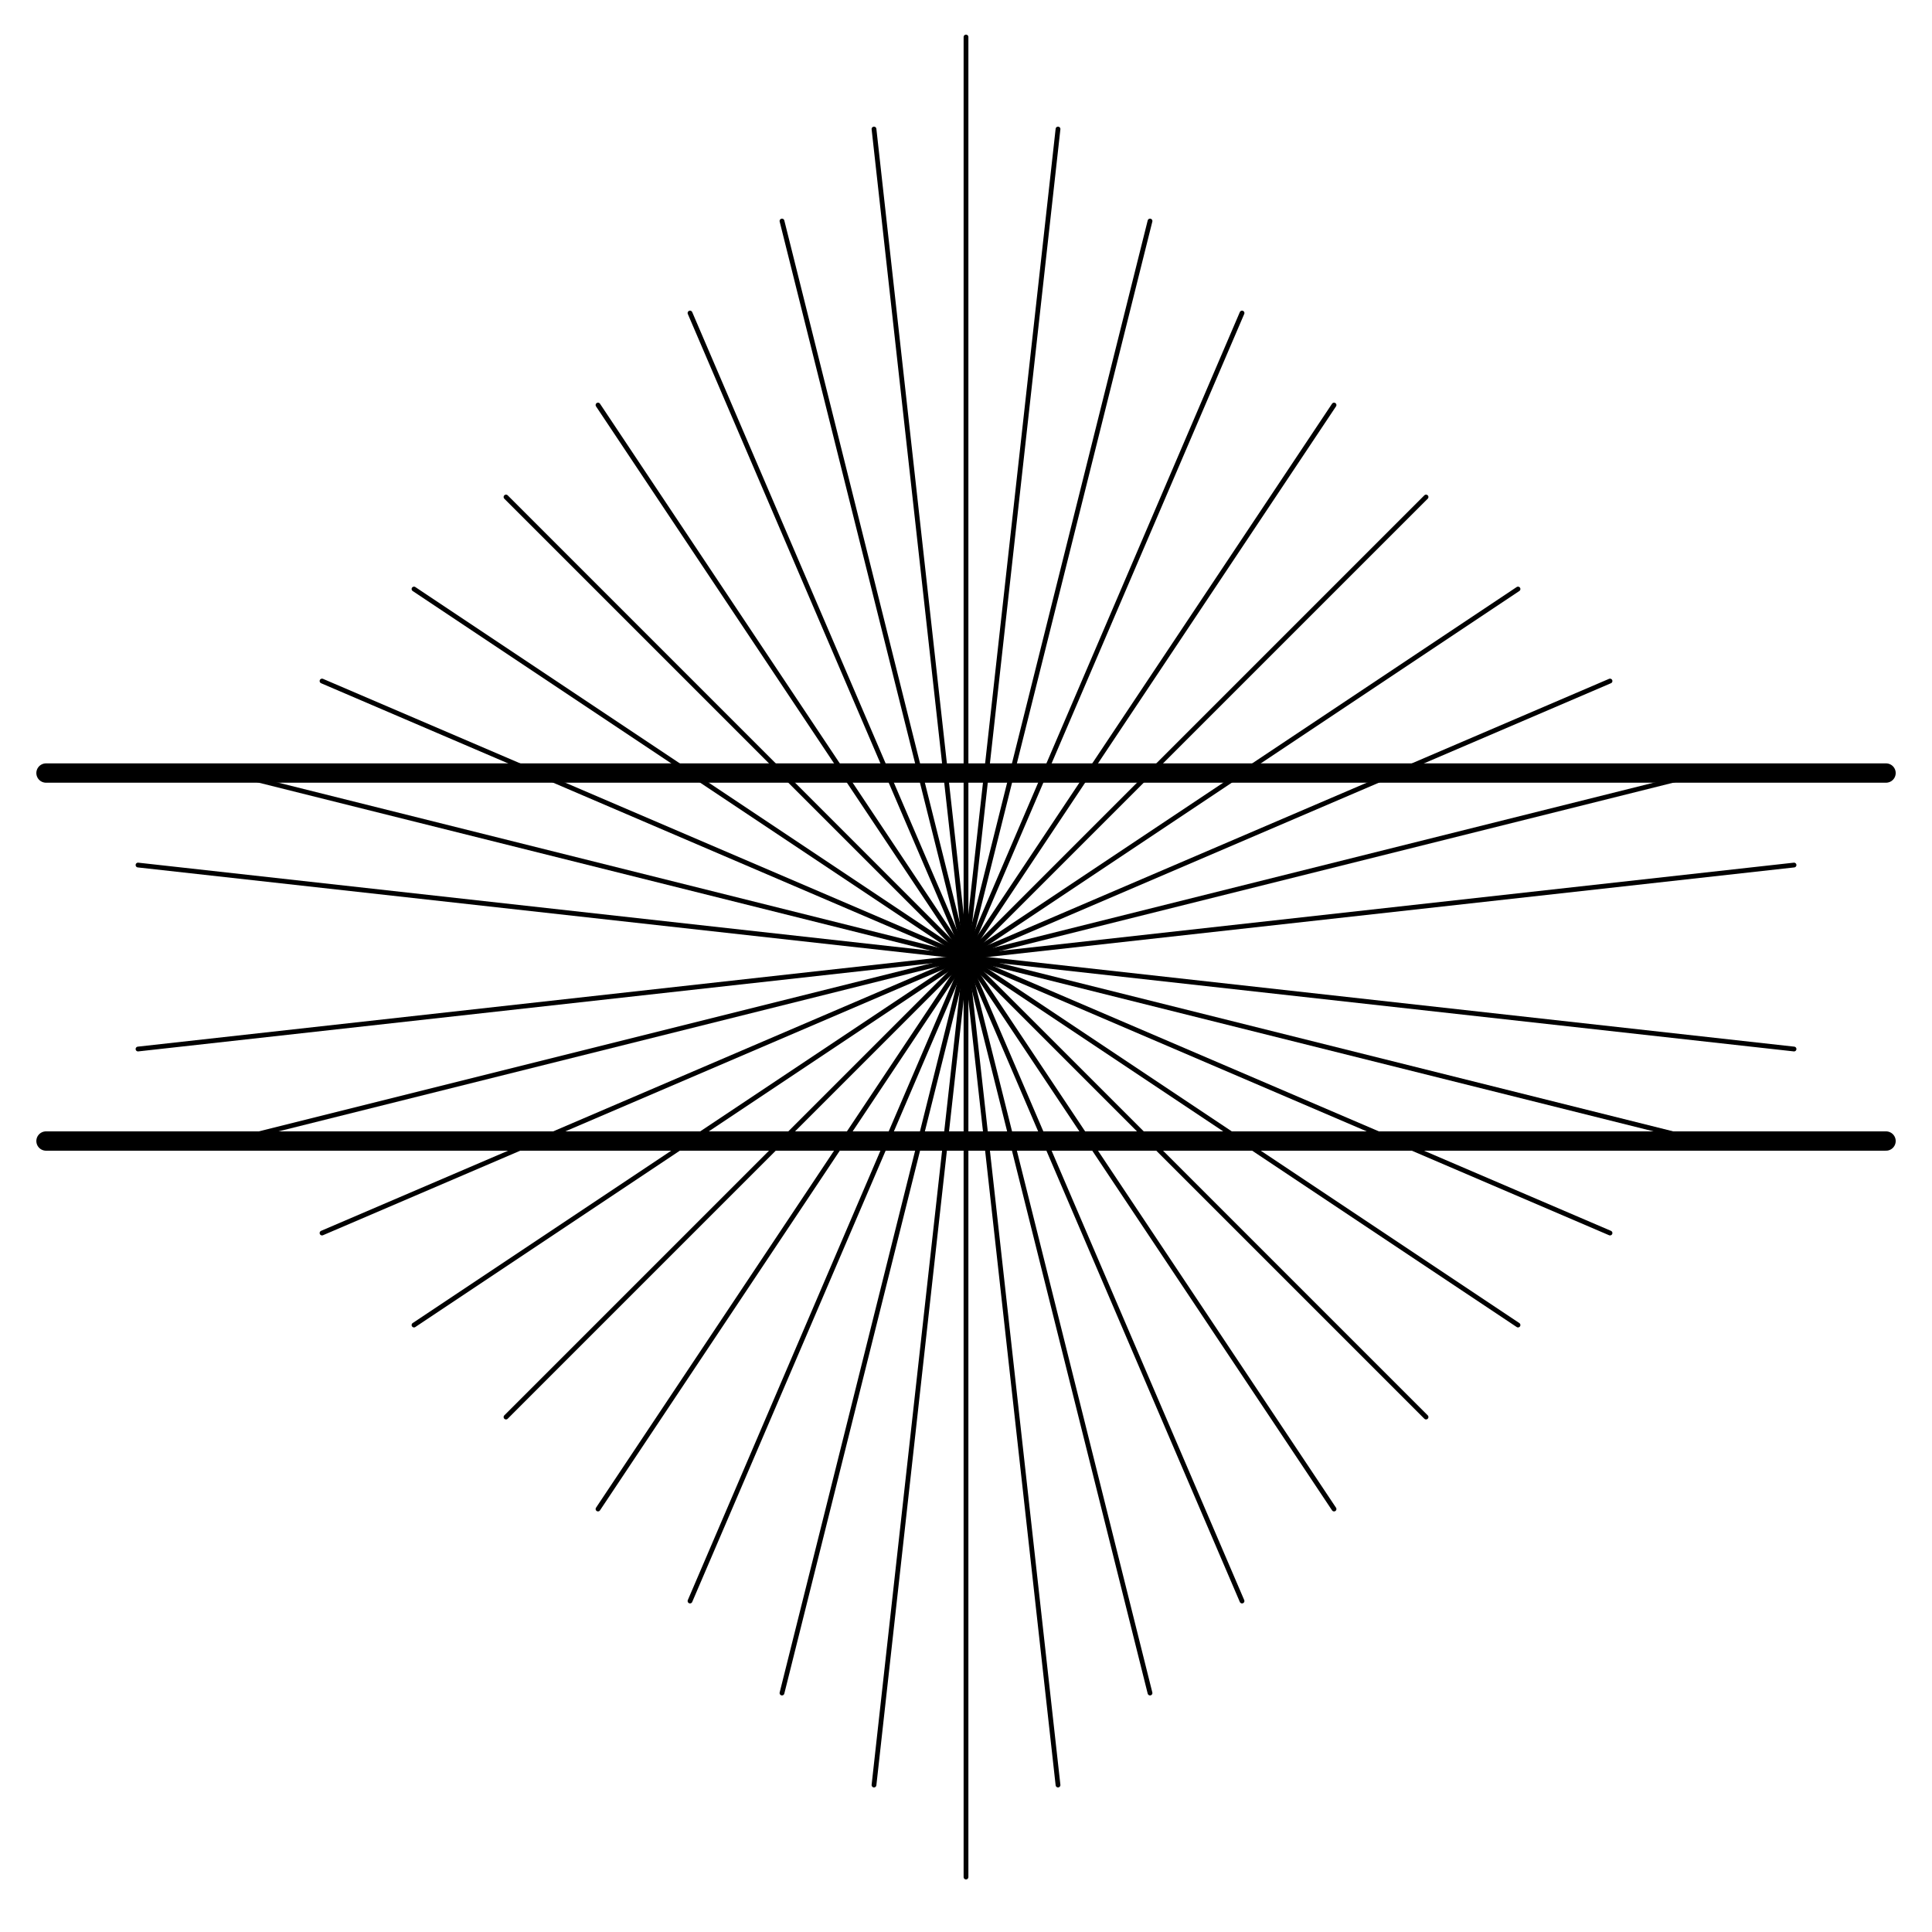 <?xml version="1.0" encoding="UTF-8"?>
<svg xmlns="http://www.w3.org/2000/svg" xmlns:xlink="http://www.w3.org/1999/xlink" width="202.06" height="202.06" viewBox="0 0 202.06 202.06">
<path fill="none" stroke-width="20.206" stroke-linecap="round" stroke-linejoin="round" stroke="rgb(0%, 0%, 0%)" stroke-opacity="1" stroke-miterlimit="10" d="M 48.113 817.882 L 1972.532 817.882 " transform="matrix(0.1, 0, 0, -0.1, -0, 201.124)"/>
<path fill="none" stroke-width="20.206" stroke-linecap="round" stroke-linejoin="round" stroke="rgb(0%, 0%, 0%)" stroke-opacity="1" stroke-miterlimit="10" d="M 48.113 1202.75 L 1972.532 1202.75 " transform="matrix(0.1, 0, 0, -0.1, -0, 201.124)"/>
<path fill="none" stroke-width="5" stroke-linecap="round" stroke-linejoin="round" stroke="rgb(0%, 0%, 0%)" stroke-opacity="1" stroke-miterlimit="10" d="M 144.34 1106.524 L 1876.305 914.109 " transform="matrix(0.1, 0, 0, -0.1, -0, 201.124)"/>
<path fill="none" stroke-width="5" stroke-linecap="round" stroke-linejoin="round" stroke="rgb(0%, 0%, 0%)" stroke-opacity="1" stroke-miterlimit="10" d="M 240.567 1202.75 L 1780.079 817.882 " transform="matrix(0.1, 0, 0, -0.1, -0, 201.124)"/>
<path fill="none" stroke-width="5" stroke-linecap="round" stroke-linejoin="round" stroke="rgb(0%, 0%, 0%)" stroke-opacity="1" stroke-miterlimit="10" d="M 336.794 1298.977 L 1683.852 721.655 " transform="matrix(0.1, 0, 0, -0.1, -0, 201.124)"/>
<path fill="none" stroke-width="5" stroke-linecap="round" stroke-linejoin="round" stroke="rgb(0%, 0%, 0%)" stroke-opacity="1" stroke-miterlimit="10" d="M 432.982 1395.204 L 1587.625 625.429 " transform="matrix(0.1, 0, 0, -0.1, -0, 201.124)"/>
<path fill="none" stroke-width="5" stroke-linecap="round" stroke-linejoin="round" stroke="rgb(0%, 0%, 0%)" stroke-opacity="1" stroke-miterlimit="10" d="M 529.208 1491.431 L 1491.437 529.202 " transform="matrix(0.1, 0, 0, -0.1, -0, 201.124)"/>
<path fill="none" stroke-width="5" stroke-linecap="round" stroke-linejoin="round" stroke="rgb(0%, 0%, 0%)" stroke-opacity="1" stroke-miterlimit="10" d="M 625.435 1587.618 L 1395.211 433.014 " transform="matrix(0.1, 0, 0, -0.1, -0, 201.124)"/>
<path fill="none" stroke-width="5" stroke-linecap="round" stroke-linejoin="round" stroke="rgb(0%, 0%, 0%)" stroke-opacity="1" stroke-miterlimit="10" d="M 721.662 1683.845 L 1298.984 336.787 " transform="matrix(0.1, 0, 0, -0.1, -0, 201.124)"/>
<path fill="none" stroke-width="5" stroke-linecap="round" stroke-linejoin="round" stroke="rgb(0%, 0%, 0%)" stroke-opacity="1" stroke-miterlimit="10" d="M 817.85 1780.072 L 1202.757 240.561 " transform="matrix(0.1, 0, 0, -0.1, -0, 201.124)"/>
<path fill="none" stroke-width="5" stroke-linecap="round" stroke-linejoin="round" stroke="rgb(0%, 0%, 0%)" stroke-opacity="1" stroke-miterlimit="10" d="M 914.076 1876.299 L 1106.53 144.334 " transform="matrix(0.1, 0, 0, -0.1, -0, 201.124)"/>
<path fill="none" stroke-width="5" stroke-linecap="round" stroke-linejoin="round" stroke="rgb(0%, 0%, 0%)" stroke-opacity="1" stroke-miterlimit="10" d="M 1010.303 1972.526 L 1010.303 48.107 " transform="matrix(0.1, 0, 0, -0.1, -0, 201.124)"/>
<path fill="none" stroke-width="5" stroke-linecap="round" stroke-linejoin="round" stroke="rgb(0%, 0%, 0%)" stroke-opacity="1" stroke-miterlimit="10" d="M 1876.305 1106.524 L 144.34 914.109 " transform="matrix(0.1, 0, 0, -0.1, -0, 201.124)"/>
<path fill="none" stroke-width="5" stroke-linecap="round" stroke-linejoin="round" stroke="rgb(0%, 0%, 0%)" stroke-opacity="1" stroke-miterlimit="10" d="M 1780.079 1202.75 L 240.567 817.882 " transform="matrix(0.1, 0, 0, -0.1, -0, 201.124)"/>
<path fill="none" stroke-width="5" stroke-linecap="round" stroke-linejoin="round" stroke="rgb(0%, 0%, 0%)" stroke-opacity="1" stroke-miterlimit="10" d="M 1683.852 1298.977 L 336.794 721.655 " transform="matrix(0.1, 0, 0, -0.1, -0, 201.124)"/>
<path fill="none" stroke-width="5" stroke-linecap="round" stroke-linejoin="round" stroke="rgb(0%, 0%, 0%)" stroke-opacity="1" stroke-miterlimit="10" d="M 1587.625 1395.204 L 432.982 625.429 " transform="matrix(0.1, 0, 0, -0.1, -0, 201.124)"/>
<path fill="none" stroke-width="5" stroke-linecap="round" stroke-linejoin="round" stroke="rgb(0%, 0%, 0%)" stroke-opacity="1" stroke-miterlimit="10" d="M 1491.437 1491.431 L 529.208 529.202 " transform="matrix(0.1, 0, 0, -0.1, -0, 201.124)"/>
<path fill="none" stroke-width="5" stroke-linecap="round" stroke-linejoin="round" stroke="rgb(0%, 0%, 0%)" stroke-opacity="1" stroke-miterlimit="10" d="M 1395.211 1587.618 L 625.435 433.014 " transform="matrix(0.1, 0, 0, -0.1, -0, 201.124)"/>
<path fill="none" stroke-width="5" stroke-linecap="round" stroke-linejoin="round" stroke="rgb(0%, 0%, 0%)" stroke-opacity="1" stroke-miterlimit="10" d="M 1298.984 1683.845 L 721.662 336.787 " transform="matrix(0.1, 0, 0, -0.1, -0, 201.124)"/>
<path fill="none" stroke-width="5" stroke-linecap="round" stroke-linejoin="round" stroke="rgb(0%, 0%, 0%)" stroke-opacity="1" stroke-miterlimit="10" d="M 1202.757 1780.072 L 817.85 240.561 " transform="matrix(0.1, 0, 0, -0.1, -0, 201.124)"/>
<path fill="none" stroke-width="5" stroke-linecap="round" stroke-linejoin="round" stroke="rgb(0%, 0%, 0%)" stroke-opacity="1" stroke-miterlimit="10" d="M 1106.53 1876.299 L 914.076 144.334 " transform="matrix(0.1, 0, 0, -0.1, -0, 201.124)"/>
</svg>
